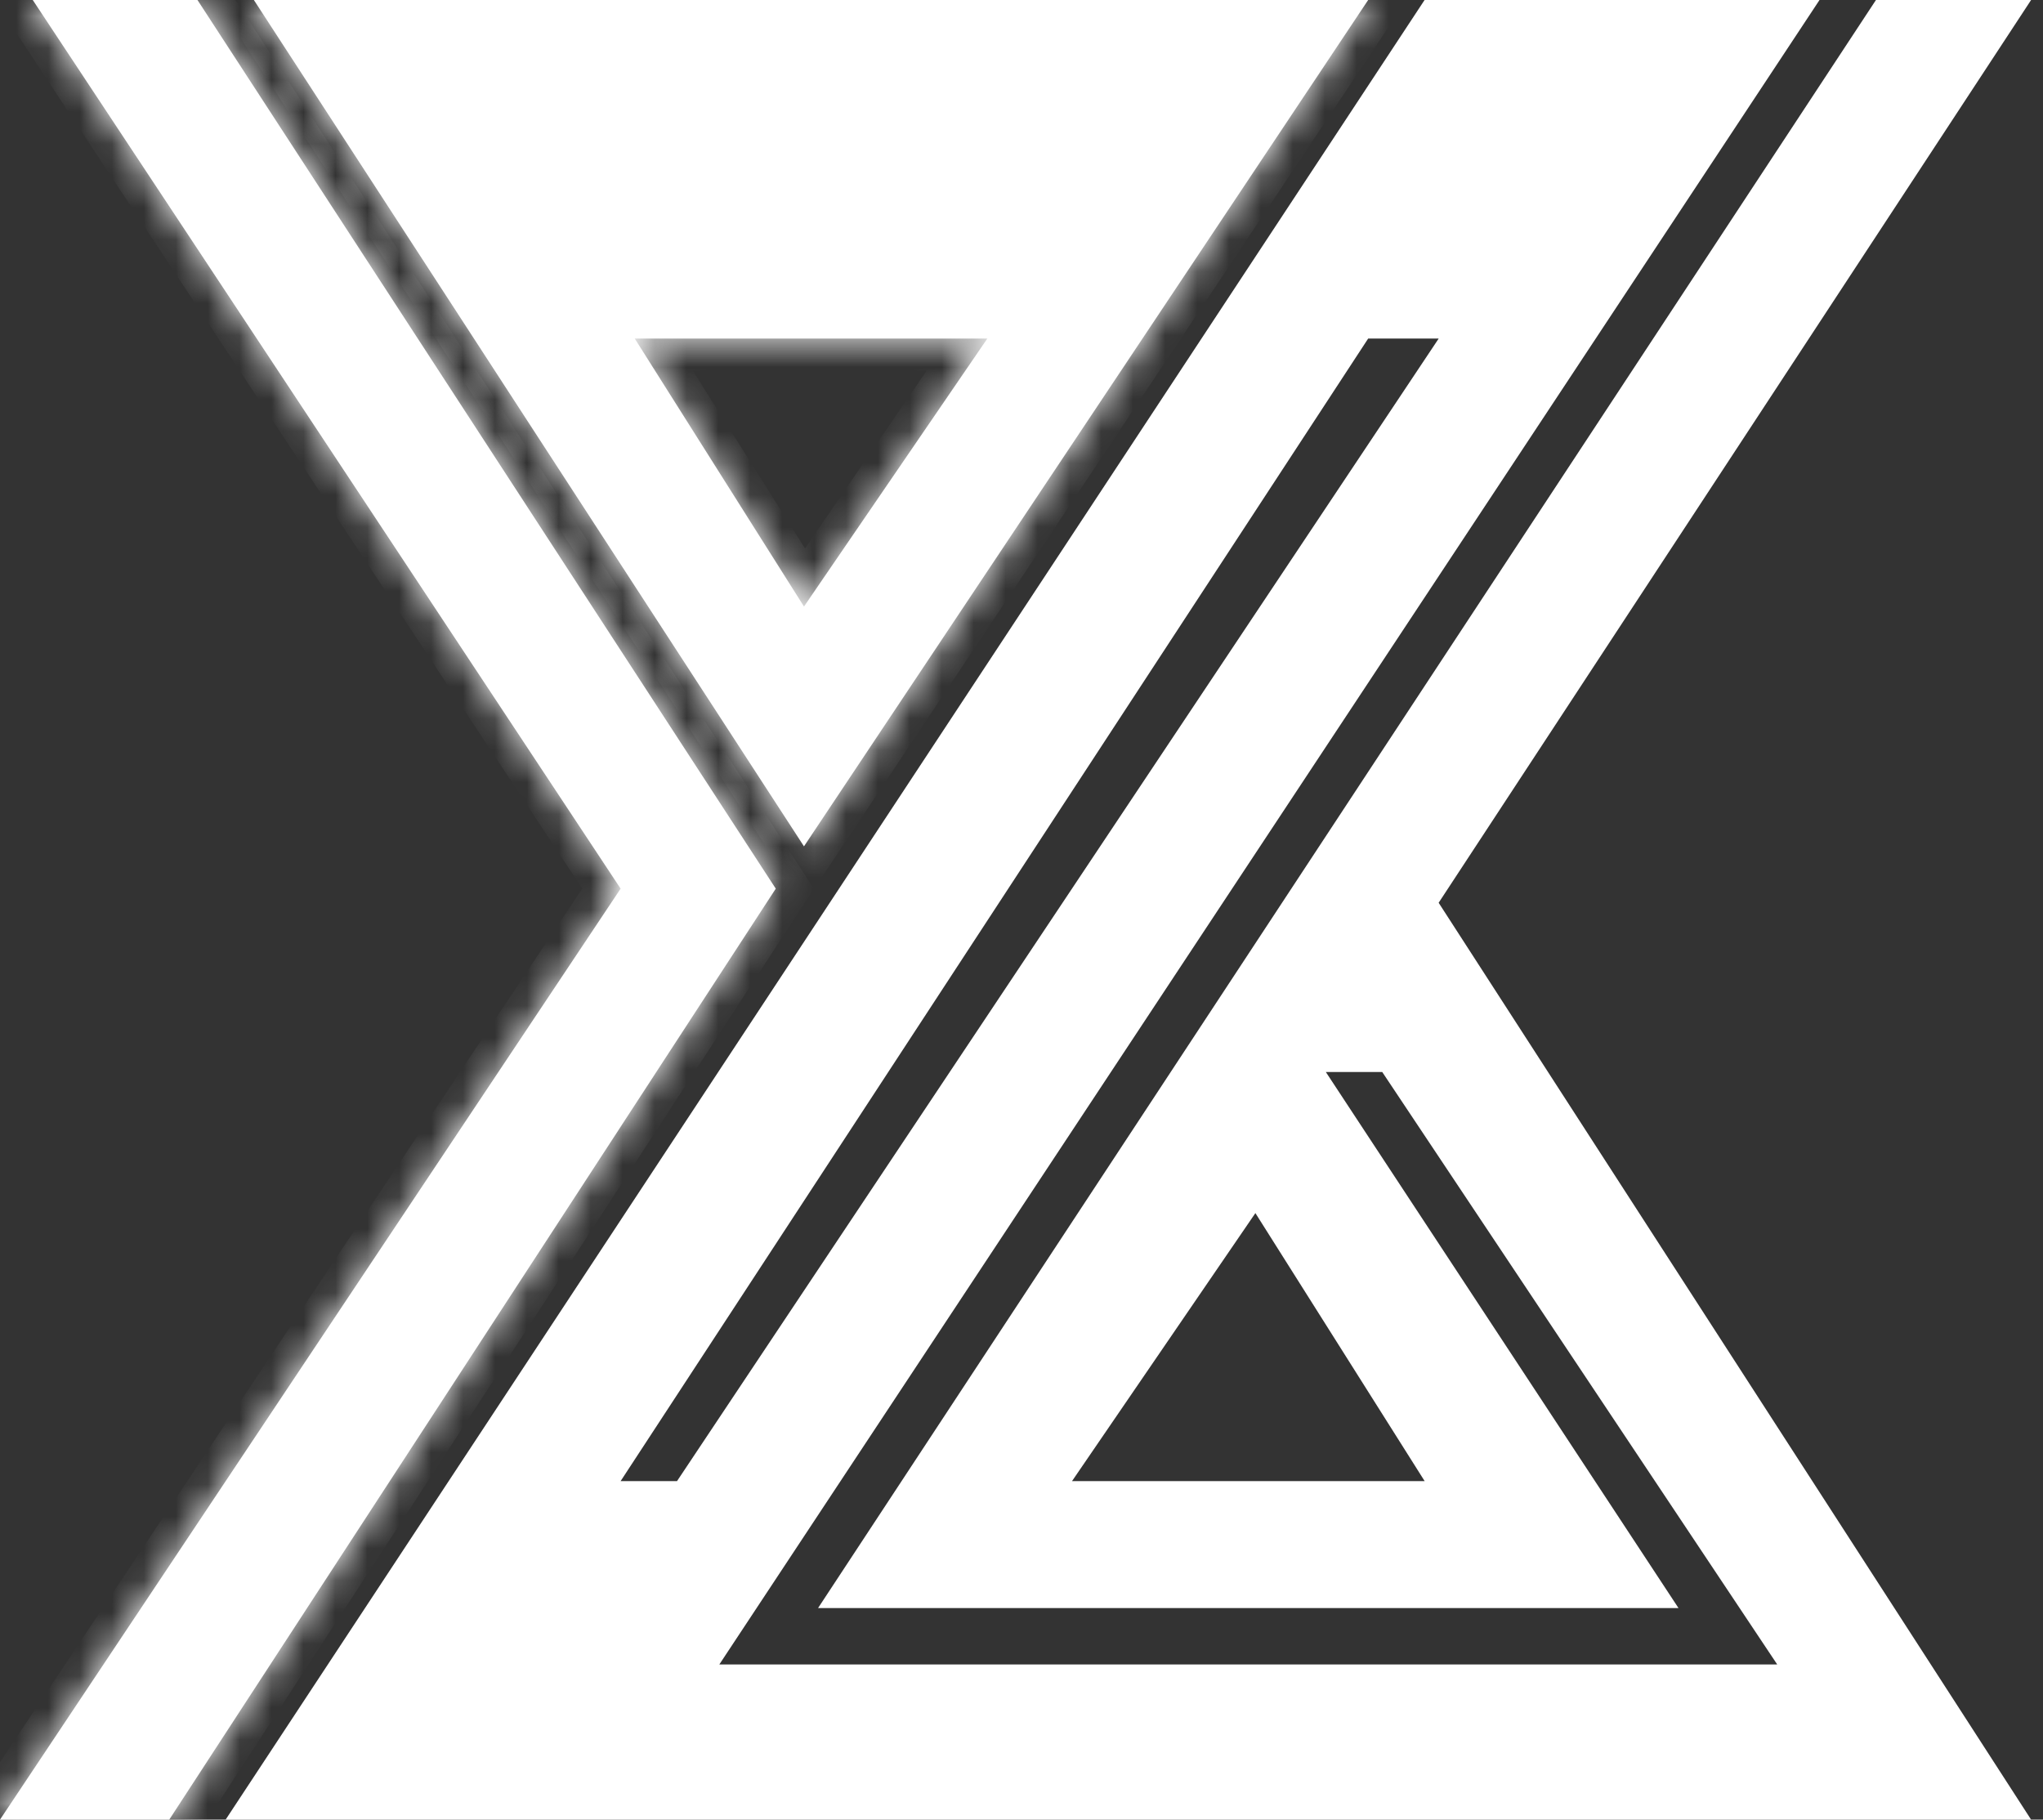 <?xml version="1.0" encoding="UTF-8"?> <svg xmlns="http://www.w3.org/2000/svg" width="64" height="57" viewBox="0 0 64 57" fill="none"><rect x="0" y="0" width="64" height="57" fill="#333333" stroke="none"/> <mask id="path-1-inside-1" fill="white"> <path fill-rule="evenodd" clip-rule="evenodd" d="M1.026 3.76701e-05H6.186L24.302 27.837L5.302 57H0L19.442 27.837L1.026 3.76701e-05Z"></path> </mask> <path fill-rule="evenodd" clip-rule="evenodd" d="M1.026 3.76701e-05H6.186L24.302 27.837L5.302 57H0L19.442 27.837L1.026 3.76701e-05Z" fill="white"></path> <path d="M1.026 3.76701e-05V0.5H1.957L1.444 -0.276L1.026 3.76701e-05ZM0.884 0.5H1.026V-0.5H0.884V0.5ZM1.444 -0.276L1.443 -0.276L0.609 0.276L0.609 0.276L1.444 -0.276ZM6.186 3.76701e-05L7.024 -0.545L6.728 -1H6.186V3.76701e-05ZM1.026 3.76701e-05V-1H-0.834L0.192 0.552L1.026 3.76701e-05ZM24.302 27.837L25.14 28.383L25.496 27.838L25.14 27.292L24.302 27.837ZM5.302 57V58H5.844L6.14 57.546L5.302 57ZM0 57L-0.832 56.445L-1.869 58H0V57ZM19.442 27.837L20.274 28.392L20.642 27.839L20.276 27.285L19.442 27.837ZM6.186 -1H1.026V1H6.186V-1ZM25.14 27.292L7.024 -0.545L5.348 0.545L23.464 28.383L25.14 27.292ZM6.14 57.546L25.14 28.383L23.465 27.291L4.464 56.454L6.14 57.546ZM0 58H5.302V56H0V58ZM18.61 27.282L-0.832 56.445L0.832 57.555L20.274 28.392L18.61 27.282ZM0.192 0.552L18.608 28.389L20.276 27.285L1.86 -0.552L0.192 0.552Z" fill="white" mask="url(#path-1-inside-1)"></path> <mask id="path-3-inside-2" fill="white"> <path fill-rule="evenodd" clip-rule="evenodd" d="M7.953 0L25.186 26.512L42.86 0H7.953ZM19.884 10.605L25.186 19L30.93 10.605H19.884Z"></path> </mask> <path fill-rule="evenodd" clip-rule="evenodd" d="M7.953 0L25.186 26.512L42.86 0H7.953ZM19.884 10.605L25.186 19L30.93 10.605H19.884Z" fill="white"></path> <path d="M25.186 26.512L24.347 27.057L25.175 28.33L26.018 27.066L25.186 26.512ZM7.953 0V-1H6.11L7.115 0.545L7.953 0ZM42.86 0L43.692 0.555L44.729 -1H42.86V0ZM25.186 19L24.341 19.534L25.153 20.82L26.011 19.565L25.186 19ZM19.884 10.605V9.605H18.069L19.038 11.139L19.884 10.605ZM30.93 10.605L31.756 11.169L32.826 9.605H30.93V10.605ZM26.024 25.967L8.792 -0.545L7.115 0.545L24.347 27.057L26.024 25.967ZM42.028 -0.555L24.354 25.957L26.018 27.066L43.692 0.555L42.028 -0.555ZM7.953 1H42.86V-1H7.953V1ZM26.032 18.466L20.729 10.071L19.038 11.139L24.341 19.534L26.032 18.466ZM30.105 10.04L24.361 18.435L26.011 19.565L31.756 11.169L30.105 10.04ZM19.884 11.605H30.93V9.605H19.884V11.605Z" fill="white" mask="url(#path-3-inside-2)"></path> <path fill-rule="evenodd" clip-rule="evenodd" d="M63.627 57H7.068L44.627 0H63.627L45.068 28.279L63.627 57ZM21.209 46.395H19.442L42.86 10.605H45.069L21.209 46.395ZM33.583 46.395L39.327 38L44.629 46.395H33.583ZM26.285 49.372L58.109 1L58.767 0H57.57H56.999L23.195 51.139L22.534 52.139H23.733H54.472H55.674L55.007 51.139L43.301 33.581H42.731H41.534L42.192 34.581L51.923 49.372L52.581 50.372H51.384H26.824H25.627L26.285 49.372Z" fill="white"></path> </svg> 